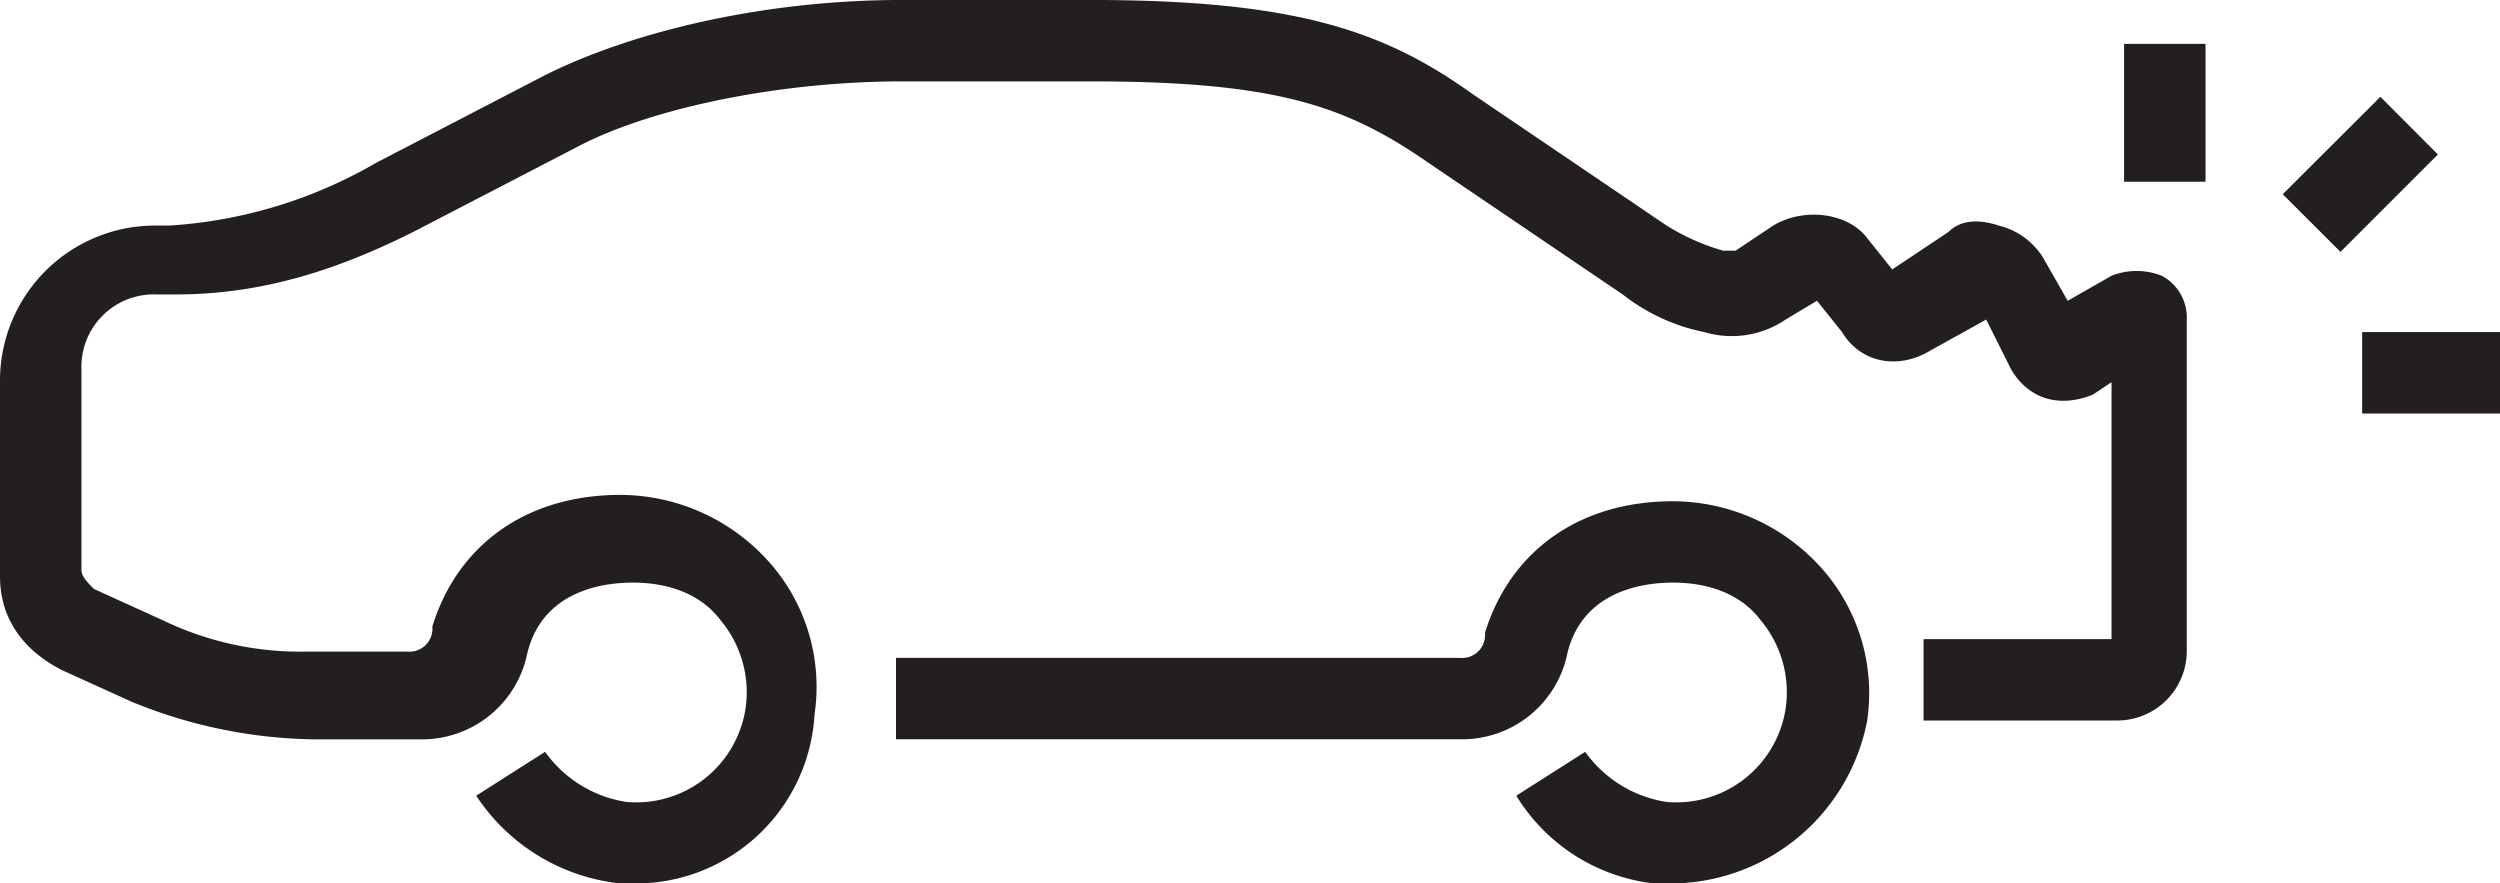 <svg xmlns="http://www.w3.org/2000/svg" width="227.906" height="80.538" viewBox="0 0 227.906 80.538">
  <g id="Group_7" data-name="Group 7" transform="translate(-878 -655.74)">
    <path id="Path_6" data-name="Path 6" d="M85.128,55.743H83.414a16.938,16.938,0,0,1-12.566-8l6.283-4a11.168,11.168,0,0,0,7.426,4.57,10.084,10.084,0,0,0,10.853-8.568,10.236,10.236,0,0,0-2.285-8c-1.714-2.285-4.57-3.427-8-3.427s-8.568,1.142-9.71,6.854a9.791,9.791,0,0,1-9.71,7.425H14.3V35.18H65.707A2.092,2.092,0,0,0,67.992,32.9c2.285-7.426,8.568-12,17.136-12a18.246,18.246,0,0,1,13.709,6.283,17.126,17.126,0,0,1,4,13.709A18.286,18.286,0,0,1,85.128,55.743Z" transform="translate(945.381 680.535)" fill="#231f20"/>
    <path id="Path_7" data-name="Path 7" d="M57.691,93.438H56.548a17.991,17.991,0,0,1-13.137-8l6.283-4a11.168,11.168,0,0,0,7.426,4.57,10.084,10.084,0,0,0,10.853-8.568,10.236,10.236,0,0,0-2.285-8c-1.714-2.285-4.57-3.427-8-3.427s-8.568,1.142-9.71,6.854A9.791,9.791,0,0,1,38.27,80.3H28.56A45.261,45.261,0,0,1,12,76.874L5.712,74.018C2.285,72.3,0,69.448,0,65.45V47.743a14.141,14.141,0,0,1,14.28-14.28h1.142a42.766,42.766,0,0,0,18.849-5.712l15.422-8c8-4,19.992-6.854,32.558-6.854H99.388c18.849,0,26.846,2.856,34.843,8.568l17.707,12a20.289,20.289,0,0,0,5.141,2.285h1.142l3.427-2.285c2.856-1.714,6.854-1.142,8.568,1.142l2.285,2.856,5.141-3.427c1.142-1.142,2.856-1.142,4.57-.571a6.61,6.61,0,0,1,4,2.856l2.285,4,4-2.285a6.257,6.257,0,0,1,4.57,0,4.312,4.312,0,0,1,2.285,4V72.3a6.339,6.339,0,0,1-6.283,6.283H175.356V71.162h17.136V47.743l-1.714,1.142c-2.856,1.142-5.712.571-7.426-2.285l-2.285-4.57-5.141,2.856c-2.856,1.714-6.283,1.142-8-1.714l-2.285-2.856-2.856,1.714a8.746,8.746,0,0,1-7.426,1.142,17.7,17.7,0,0,1-7.426-3.427l-17.707-12c-7.425-5.141-13.709-7.426-30.844-7.426H82.252c-10.853,0-22.277,2.285-29.131,5.712l-15.422,8c-6.854,3.427-13.709,5.712-21.705,5.712H14.28A6.6,6.6,0,0,0,7.426,46.6V64.879c0,.571.571,1.142,1.142,1.714l6.283,2.856A28.839,28.839,0,0,0,27.989,72.3h9.139a2.092,2.092,0,0,0,2.285-2.285c2.285-7.426,8.568-12,17.136-12a18.246,18.246,0,0,1,13.709,6.283,17.126,17.126,0,0,1,4,13.709A16.341,16.341,0,0,1,57.691,93.438ZM217,21.725l5.244,5.255-8.882,8.882L208.1,30.607ZM193.635,16.9h7.426V29.465h-7.426ZM215.34,43.173h12.566V50.6H215.34Z" transform="translate(878 642.84)" fill="#231f20"/>
  </g>
</svg>
